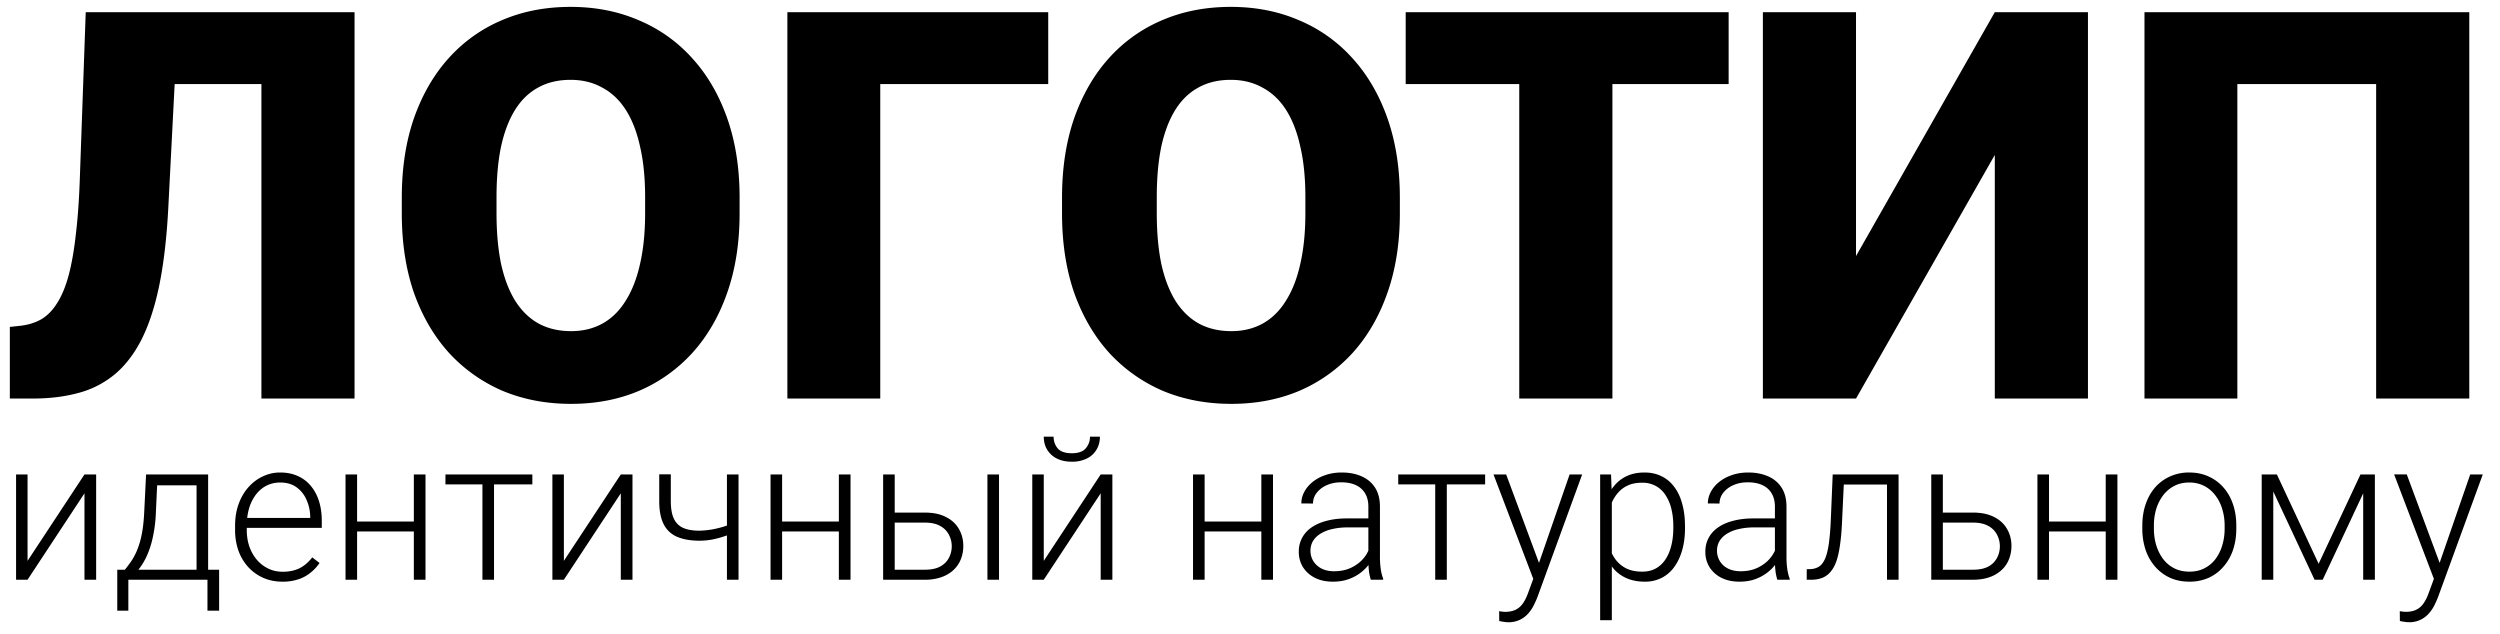 <svg xmlns="http://www.w3.org/2000/svg" fill="none" viewBox="0 0 138 35">
  <path fill="#000" d="M16.1.672v3.97H5.084V.672H16.1Zm3.471 0V22H14.43V.672h5.141Zm-14.839 0h5.113l-.557 10.84c-.088 1.64-.254 3.056-.498 4.248-.244 1.181-.571 2.177-.981 2.988-.41.8-.904 1.44-1.48 1.919a5.224 5.224 0 0 1-2.007 1.025c-.752.205-1.596.308-2.534.308H.543v-3.955l.557-.059c.449-.049.844-.17 1.186-.366.342-.205.635-.508.879-.908.254-.4.464-.913.63-1.538.166-.625.298-1.382.395-2.27.108-.9.181-1.949.22-3.15L4.732.672Zm36.094 10.24v.863c0 1.631-.23 3.096-.688 4.395-.45 1.289-1.09 2.392-1.92 3.31a8.506 8.506 0 0 1-2.944 2.095c-1.132.479-2.382.718-3.75.718-1.377 0-2.636-.24-3.779-.718a8.654 8.654 0 0 1-2.959-2.095c-.83-.918-1.475-2.021-1.934-3.31-.449-1.299-.673-2.764-.673-4.395v-.864c0-1.63.224-3.096.674-4.394.459-1.3 1.098-2.403 1.919-3.311a8.257 8.257 0 0 1 2.944-2.095C28.858.623 30.118.38 31.496.38c1.366 0 2.616.244 3.75.732a8.226 8.226 0 0 1 2.958 2.095c.83.908 1.475 2.012 1.934 3.31.459 1.3.688 2.764.688 4.395Zm-5.215.863v-.893c0-1.055-.092-1.983-.278-2.783-.176-.81-.44-1.49-.791-2.037s-.786-.957-1.304-1.23c-.507-.283-1.089-.425-1.743-.425-.684 0-1.28.142-1.787.425-.508.273-.933.684-1.274 1.23-.342.547-.601 1.226-.777 2.037-.166.8-.249 1.728-.249 2.783v.893c0 1.045.083 1.973.25 2.784.175.8.434 1.48.776 2.036.351.556.78.976 1.289 1.26.517.283 1.118.424 1.801.424.655 0 1.236-.141 1.744-.425s.932-.703 1.274-1.26c.352-.556.615-1.235.791-2.035.186-.811.278-1.739.278-2.784ZM57.862.672v3.97H48.59V22h-5.127V.672h14.4Zm19.41 10.24v.863c0 1.631-.23 3.096-.689 4.395-.45 1.289-1.089 2.392-1.919 3.31a8.506 8.506 0 0 1-2.944 2.095c-1.133.479-2.383.718-3.75.718-1.377 0-2.637-.24-3.78-.718a8.654 8.654 0 0 1-2.959-2.095c-.83-.918-1.474-2.021-1.933-3.31-.45-1.299-.674-2.764-.674-4.395v-.864c0-1.63.225-3.096.674-4.394.459-1.3 1.098-2.403 1.919-3.311a8.257 8.257 0 0 1 2.944-2.095C65.304.623 66.563.38 67.941.38c1.367 0 2.617.244 3.75.732a8.226 8.226 0 0 1 2.958 2.095c.83.908 1.475 2.012 1.934 3.31.459 1.3.689 2.764.689 4.395Zm-5.215.863v-.893c0-1.055-.093-1.983-.279-2.783-.176-.81-.44-1.49-.79-2.037s-.787-.957-1.304-1.23c-.508-.283-1.09-.425-1.744-.425-.683 0-1.279.142-1.787.425-.508.273-.932.684-1.274 1.23-.342.547-.6 1.226-.777 2.037-.165.8-.248 1.728-.248 2.783v.893c0 1.045.083 1.973.249 2.784.175.8.434 1.48.776 2.036.351.556.781.976 1.289 1.26.517.283 1.118.424 1.802.424.654 0 1.235-.141 1.743-.425s.933-.703 1.274-1.26c.352-.556.616-1.235.791-2.035.186-.811.279-1.739.279-2.784ZM89.005.672V22h-5.142V.672h5.142Zm6.416 0v3.97H77.594V.672H95.42Zm7.031 13.462L110.113.672h5.142V22h-5.142V8.553L102.452 22h-5.141V.672h5.141v13.462ZM136.305.672V22h-5.142V4.642h-7.661V22h-5.127V.672h17.93ZM1.521 30.959l3.142-4.77h.644v5.812h-.644v-4.77l-3.142 4.77H.887V26.19h.634v4.769Zm6.542-4.77h.639l-.097 2.095a7.667 7.667 0 0 1-.188 1.456 4.954 4.954 0 0 1-.36 1.047c-.143.287-.3.528-.473.725a3.43 3.43 0 0 1-.515.489h-.35l.011-.548.162-.005c.103-.126.21-.267.322-.425.114-.16.224-.358.328-.59a4.56 4.56 0 0 0 .268-.87c.075-.348.125-.774.15-1.279l.103-2.095Zm.209 0h3.217v5.812h-.639v-5.21H8.272v-.602Zm-1.8 5.259h5.624v2.261h-.644v-1.708H7.085v1.708h-.612v-2.261Zm9.11.66c-.38 0-.729-.07-1.047-.21a2.503 2.503 0 0 1-.827-.59 2.723 2.723 0 0 1-.543-.902 3.396 3.396 0 0 1-.188-1.15v-.23c0-.448.066-.853.199-1.214.132-.362.315-.672.548-.93.232-.257.497-.454.795-.59.3-.14.615-.21.945-.21.369 0 .696.066.983.199.286.129.526.313.72.553.196.236.345.517.445.843.1.323.15.679.15 1.07v.391h-4.398v-.548h3.76v-.075a2.358 2.358 0 0 0-.2-.913 1.65 1.65 0 0 0-.547-.698c-.243-.18-.548-.269-.913-.269-.272 0-.523.058-.752.172-.226.115-.42.28-.586.494a2.378 2.378 0 0 0-.376.758c-.085.29-.128.612-.128.966v.231c0 .323.046.623.14.903.096.275.232.519.407.73.18.211.39.376.634.494.244.119.512.178.806.178.344 0 .648-.063.913-.188.265-.13.503-.332.714-.607l.403.311a2.453 2.453 0 0 1-.473.516 2.14 2.14 0 0 1-.67.376 2.73 2.73 0 0 1-.914.14Zm7.412-3.319v.548h-3.448v-.548h3.448Zm-3.282-2.6v5.812h-.639V26.19h.64Zm3.776 0v5.812h-.644V26.19h.644Zm3.782 0v5.812h-.64V26.19h.64Zm2.116 0v.548h-4.797v-.548h4.797Zm1.74 4.77 3.142-4.77h.645v5.812h-.645v-4.77l-3.142 4.77h-.634V26.19h.634v4.769Zm9.641-4.77v5.812h-.64V26.19h.64Zm-.22 2.638v.553a4.955 4.955 0 0 1-.57.226c-.21.071-.434.13-.67.177a3.836 3.836 0 0 1-.7.064c-.479 0-.885-.07-1.218-.21a1.47 1.47 0 0 1-.747-.687c-.168-.322-.252-.752-.252-1.289v-1.477h.639v1.477c0 .412.057.738.172.978.114.236.288.404.52.505.233.1.529.15.887.15.247-.007.492-.032.736-.075.243-.047.469-.104.677-.172a3.62 3.62 0 0 0 .526-.22Zm5.908-.038v.548h-3.448v-.548h3.448Zm-3.282-2.6v5.812h-.639V26.19h.64Zm3.776 0v5.812h-.644V26.19h.644Zm2.208 2.106h1.896c.458 0 .845.08 1.16.242.315.157.553.376.714.655.165.28.247.594.247.945 0 .265-.046.512-.14.741a1.588 1.588 0 0 1-.407.591c-.18.168-.402.3-.667.392a2.7 2.7 0 0 1-.907.14h-2.304V26.19h.639v5.258h1.665c.354 0 .64-.061.86-.183.218-.125.375-.286.472-.483a1.367 1.367 0 0 0 0-1.252 1.128 1.128 0 0 0-.473-.489c-.218-.128-.505-.193-.86-.193h-1.895v-.553Zm5.989-2.106v5.812h-.64V26.19h.64Zm2.47 4.77 3.142-4.77h.645v5.812h-.645v-4.77l-3.142 4.77h-.634V26.19h.634v4.769Zm2.551-6.854h.548c0 .269-.062.507-.188.715a1.26 1.26 0 0 1-.531.489 1.806 1.806 0 0 1-.828.177c-.48 0-.859-.13-1.138-.387-.276-.258-.414-.589-.414-.994h.543c0 .247.075.462.225.645.154.179.416.269.784.269.358 0 .615-.092.768-.274a.961.961 0 0 0 .231-.64Zm9.61 4.684v.548h-3.449v-.548h3.448Zm-3.282-2.6v5.812h-.64V26.19h.64Zm3.775 0v5.812h-.644V26.19h.644Zm5.264 4.77v-2.997c0-.276-.057-.514-.172-.714a1.132 1.132 0 0 0-.505-.462c-.222-.108-.496-.162-.821-.162-.301 0-.57.054-.806.162a1.387 1.387 0 0 0-.553.424.948.948 0 0 0-.199.585l-.644-.005c0-.218.053-.43.16-.634.108-.204.26-.387.457-.548a2.25 2.25 0 0 1 .704-.38c.275-.098.578-.146.907-.146.416 0 .781.07 1.096.21.319.14.568.349.747.628.179.28.268.63.268 1.053v2.809c0 .2.015.408.043.623.033.215.077.392.135.531v.065h-.682a2.624 2.624 0 0 1-.103-.483 5.16 5.16 0 0 1-.032-.559Zm.15-2.342.011.494h-1.262c-.33 0-.625.03-.886.092a2.023 2.023 0 0 0-.655.257 1.24 1.24 0 0 0-.414.403c-.093.158-.14.337-.14.537 0 .208.052.398.156.57.108.172.258.31.451.413.197.1.43.15.699.15.358 0 .673-.066.945-.198.276-.133.503-.306.682-.521a1.72 1.72 0 0 0 .36-.704l.28.371a1.865 1.865 0 0 1-.259.553 2.41 2.41 0 0 1-1.176.924c-.265.1-.566.15-.902.15-.38 0-.711-.071-.994-.214a1.653 1.653 0 0 1-.655-.586 1.588 1.588 0 0 1-.231-.849 1.58 1.58 0 0 1 .709-1.348c.233-.16.512-.283.838-.365.33-.086.698-.129 1.106-.129h1.338Zm4.18-2.428v5.812h-.64V26.19h.64Zm2.115 0v.548h-4.796v-.548h4.796Zm2.853 5.232 1.81-5.231h.693l-2.46 6.745c-.05.133-.115.28-.194.441a2.043 2.043 0 0 1-.3.462 1.42 1.42 0 0 1-1.133.51c-.069 0-.157-.009-.264-.027a1.586 1.586 0 0 1-.226-.043l-.005-.542a1.932 1.932 0 0 0 .328.038c.232 0 .428-.04.585-.119.161-.078.295-.197.403-.354.107-.154.202-.347.285-.58l.478-1.3ZM83.14 26.19l1.853 4.99.172.67-.468.264-2.256-5.924h.699Zm5.833 1.117v6.928h-.645V26.19h.602l.043 1.118Zm4.039 1.735v.112c0 .434-.05.831-.15 1.193-.1.361-.246.675-.436.94a1.941 1.941 0 0 1-.693.607 2.009 2.009 0 0 1-.94.214c-.347 0-.657-.053-.929-.16a2.043 2.043 0 0 1-.703-.457 2.41 2.41 0 0 1-.468-.699 3.536 3.536 0 0 1-.241-.88v-1.488c.053-.351.141-.67.263-.956a2.57 2.57 0 0 1 .467-.741c.194-.208.423-.368.688-.479.265-.11.567-.166.907-.166.355 0 .67.07.946.21.279.136.514.334.703.596.194.257.339.569.435.934.1.362.15.768.15 1.22Zm-.645.112v-.113c0-.34-.036-.655-.107-.945a2.3 2.3 0 0 0-.317-.757 1.495 1.495 0 0 0-.537-.51 1.534 1.534 0 0 0-.768-.183c-.308 0-.571.052-.79.156a1.56 1.56 0 0 0-.537.403 1.994 1.994 0 0 0-.338.542 3.1 3.1 0 0 0-.183.58v1.713c.068.273.177.525.328.758.15.229.35.413.601.553.255.136.564.204.93.204.293 0 .547-.06.762-.182a1.51 1.51 0 0 0 .532-.51c.143-.22.249-.473.317-.763.071-.29.107-.606.107-.946Zm5.608 1.805v-2.997c0-.276-.058-.514-.172-.714a1.131 1.131 0 0 0-.505-.462c-.222-.108-.496-.162-.822-.162-.3 0-.57.054-.806.162a1.389 1.389 0 0 0-.553.424.948.948 0 0 0-.199.585l-.644-.005c0-.218.054-.43.161-.634.107-.204.26-.387.457-.548.197-.16.431-.288.703-.38.276-.098.578-.146.908-.146.415 0 .78.07 1.096.21.318.14.567.349.746.628.18.28.269.63.269 1.053v2.809c0 .2.014.408.043.623.032.215.077.392.134.531v.065h-.682a2.624 2.624 0 0 1-.102-.483 5.185 5.185 0 0 1-.032-.559Zm.15-2.342.01.494h-1.262c-.329 0-.624.03-.886.092a2.024 2.024 0 0 0-.655.257 1.24 1.24 0 0 0-.413.403 1.03 1.03 0 0 0-.14.537 1.08 1.08 0 0 0 .606.983c.198.1.43.15.699.15.358 0 .673-.066.945-.198.276-.133.503-.306.682-.521.18-.215.3-.45.36-.704l.28.371a1.867 1.867 0 0 1-.258.553 2.413 2.413 0 0 1-1.176.924c-.265.1-.566.15-.903.15-.38 0-.71-.071-.993-.214a1.653 1.653 0 0 1-.656-.586 1.589 1.589 0 0 1-.23-.849c0-.286.06-.542.182-.768.122-.229.297-.422.526-.58.233-.16.512-.283.838-.365.33-.086.698-.129 1.107-.129h1.337Zm6.155-2.428v.559h-2.943v-.559h2.943Zm.521 0v5.812h-.639V26.19h.639Zm-3.636 0h.639l-.129 2.724c-.021.44-.057.83-.107 1.17-.047.34-.111.632-.193.876-.083.24-.188.437-.317.59a1.167 1.167 0 0 1-.457.345 1.684 1.684 0 0 1-.628.107h-.242v-.58l.199-.006a.998.998 0 0 0 .403-.096.75.75 0 0 0 .3-.274c.086-.125.156-.29.21-.494a4.72 4.72 0 0 0 .134-.747c.036-.297.063-.646.081-1.047l.107-2.568Zm5.849 2.106h1.896c.458 0 .845.08 1.16.242.315.157.554.376.715.655.164.28.247.594.247.945 0 .265-.047.512-.14.741a1.584 1.584 0 0 1-.408.591 1.854 1.854 0 0 1-.666.392c-.262.093-.564.14-.908.14h-2.304V26.19h.639v5.258h1.665c.355 0 .641-.061.86-.183a1.13 1.13 0 0 0 .472-.483 1.37 1.37 0 0 0 0-1.252 1.124 1.124 0 0 0-.472-.489c-.219-.128-.505-.193-.86-.193h-1.896v-.553Zm9.373.494v.548h-3.449v-.548h3.449Zm-3.282-2.6v5.812h-.639V26.19h.639Zm3.776 0v5.812h-.645V26.19h.645Zm1.375 2.997v-.177c0-.422.061-.813.182-1.17.122-.359.296-.668.521-.93a2.39 2.39 0 0 1 .822-.607 2.51 2.51 0 0 1 1.064-.22c.394 0 .75.073 1.069.22.318.143.592.346.821.607.23.262.405.571.527.93.121.358.182.748.182 1.17v.177c0 .423-.061.813-.182 1.171a2.719 2.719 0 0 1-.527.924 2.372 2.372 0 0 1-.816.613 2.567 2.567 0 0 1-1.064.214c-.393 0-.75-.071-1.068-.214a2.433 2.433 0 0 1-.822-.613 2.735 2.735 0 0 1-.527-.924 3.637 3.637 0 0 1-.182-1.17Zm.639-.177v.177c0 .32.043.622.129.908.086.283.211.536.376.758.165.218.369.39.612.515.244.125.525.188.843.188.316 0 .593-.063.833-.188a1.77 1.77 0 0 0 .612-.515 2.36 2.36 0 0 0 .371-.758 3.14 3.14 0 0 0 .129-.908v-.177c0-.315-.043-.614-.129-.897a2.308 2.308 0 0 0-.376-.757 1.811 1.811 0 0 0-.612-.526 1.766 1.766 0 0 0-.838-.194c-.315 0-.595.065-.838.194a1.87 1.87 0 0 0-.612.526 2.431 2.431 0 0 0-.376.757 3.17 3.17 0 0 0-.124.897Zm9.093 2.111 2.31-4.93h.639L128.214 32h-.451l-2.718-5.811h.639l2.304 4.93Zm-2.503-4.93V32h-.639v-5.81h.639Zm4.963 5.81v-5.81h.645V32h-.645Zm4.098-.58 1.81-5.231h.693l-2.46 6.745a5.11 5.11 0 0 1-.193.441 2.013 2.013 0 0 1-.301.462 1.417 1.417 0 0 1-1.133.51c-.068 0-.156-.009-.263-.027a1.603 1.603 0 0 1-.226-.043l-.005-.542a1.933 1.933 0 0 0 .327.038c.233 0 .428-.04.586-.119.161-.078.295-.197.403-.354a2.43 2.43 0 0 0 .284-.58l.478-1.3Zm-1.692-5.231 1.854 4.99.171.67-.467.264-2.256-5.924h.698Z"/>
</svg>
